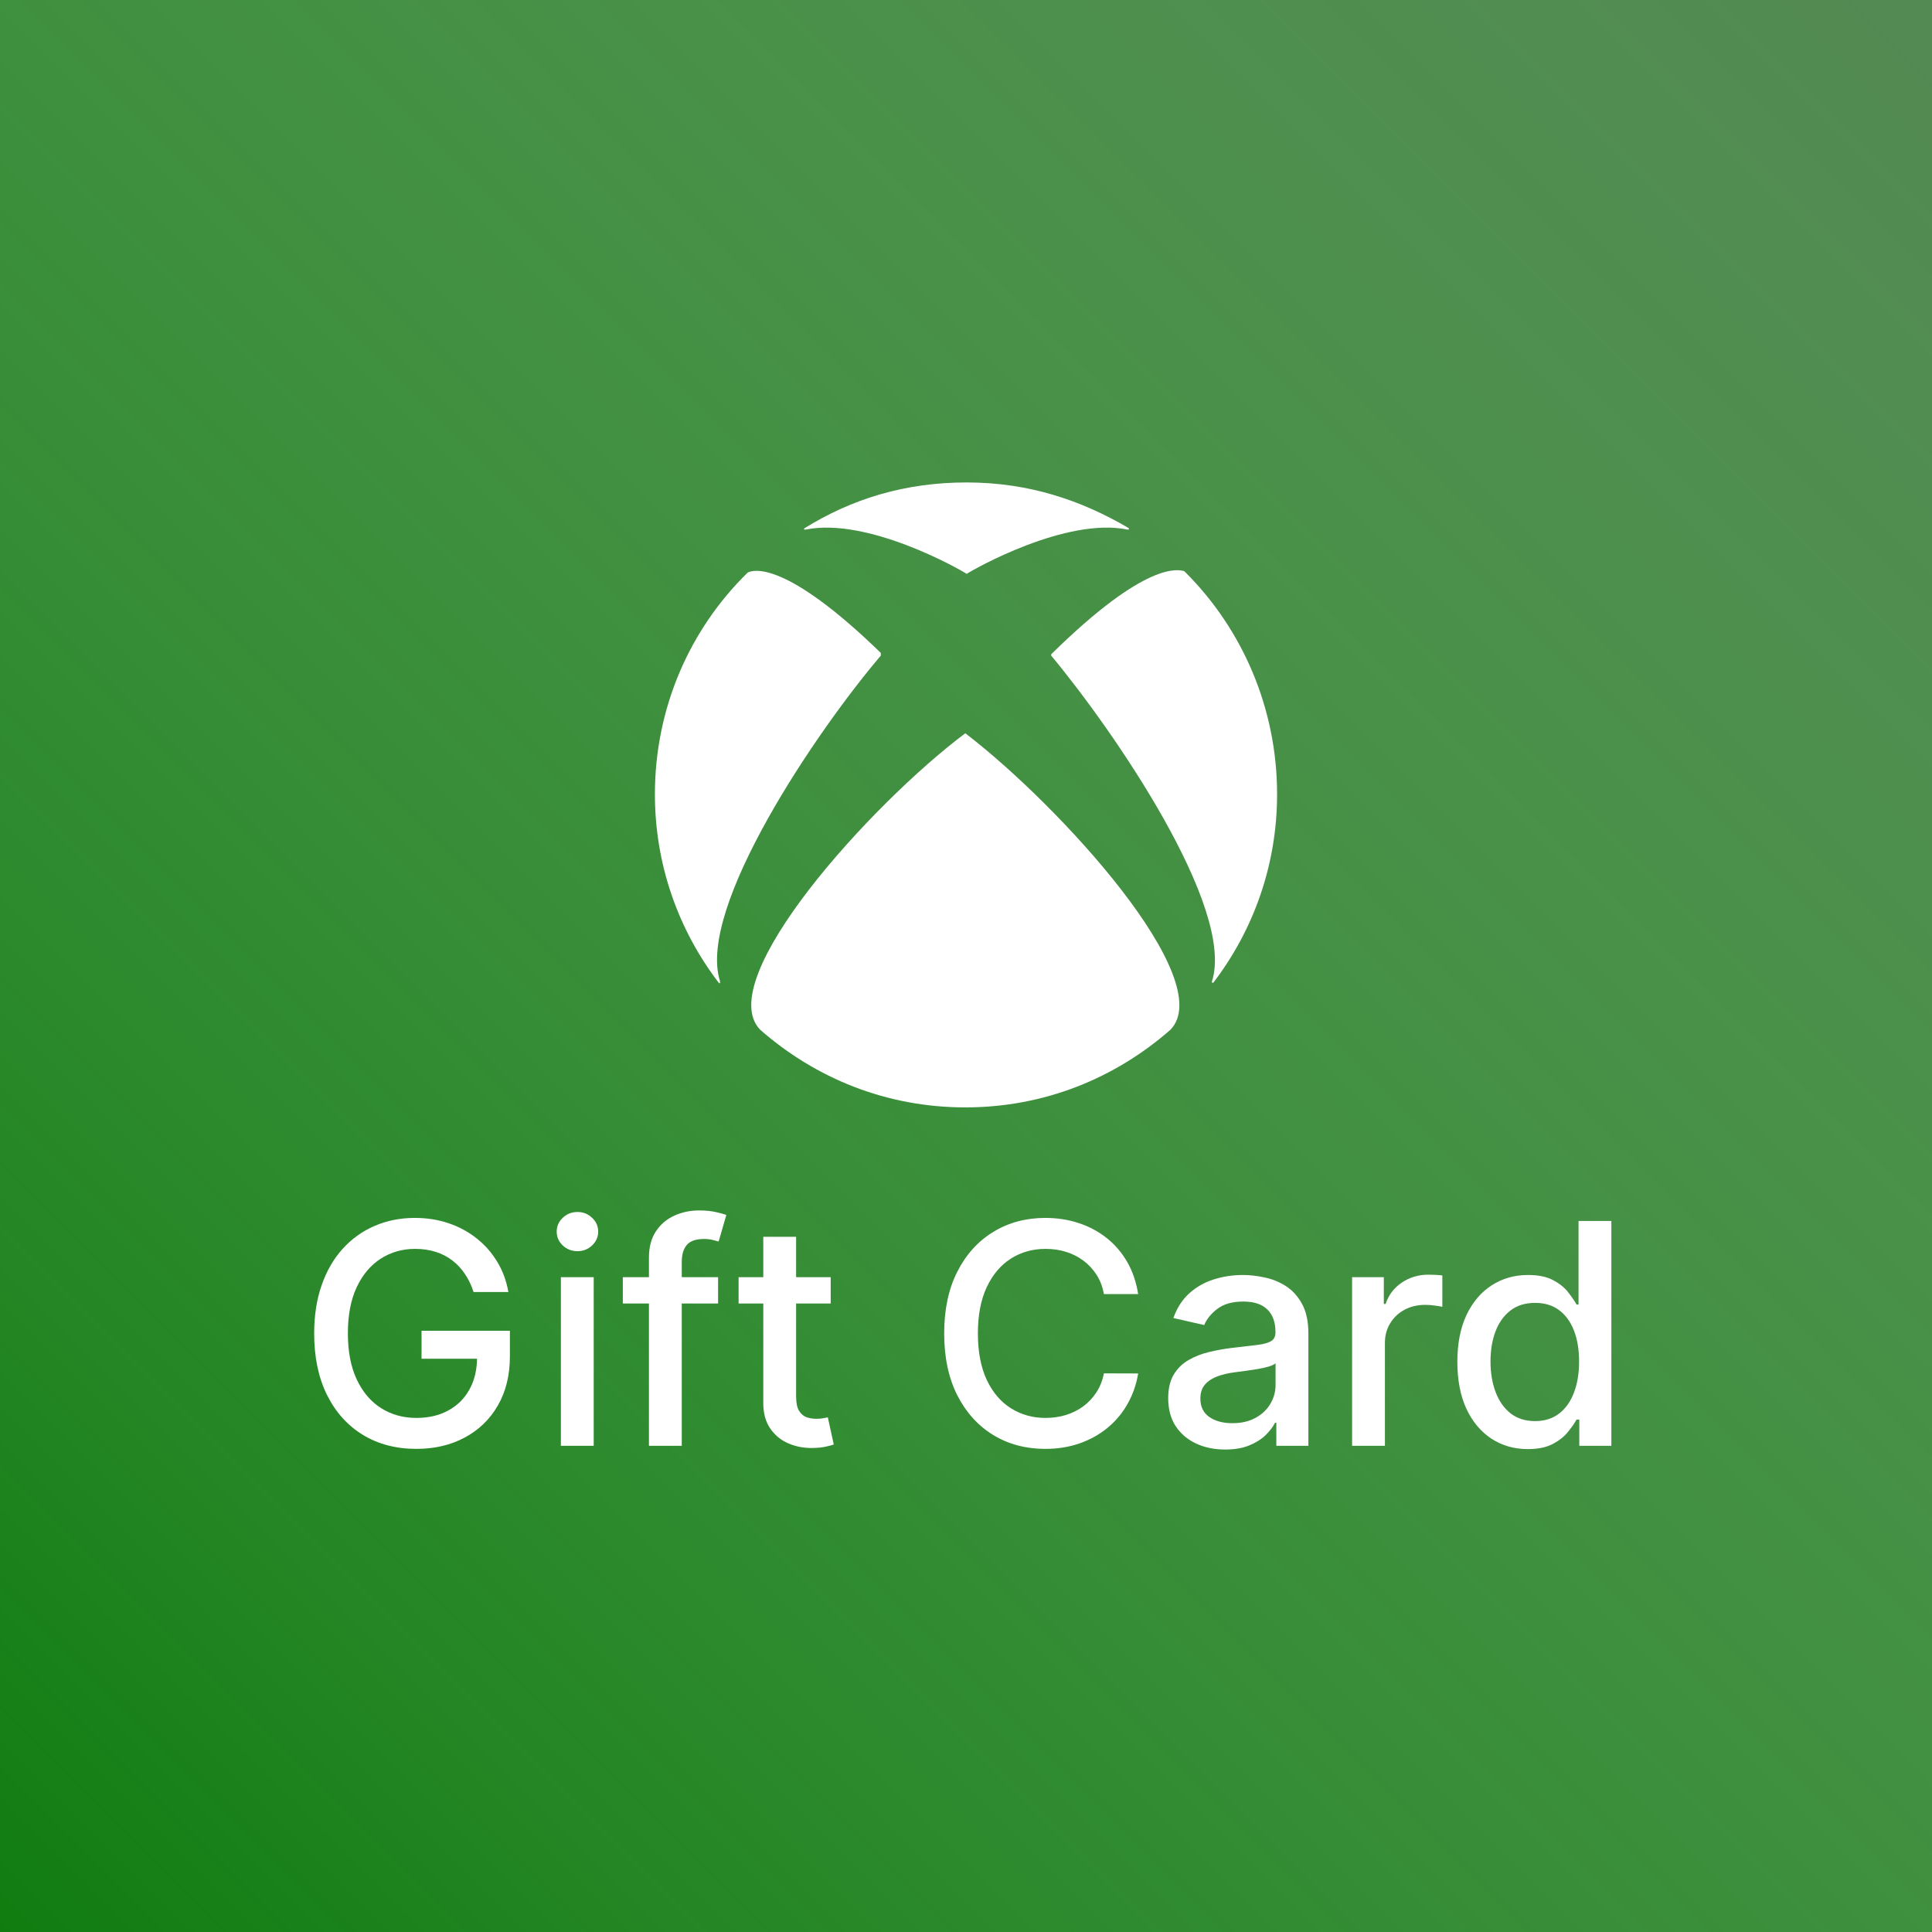 <svg xmlns="http://www.w3.org/2000/svg" fill="none" viewBox="0 0 300 300" height="300" width="300">
<rect x="0" y="0" width="300" height="300" fill="#333333" stroke="none"/>
<g clip-path="url(#clip0_1723_4318)">
<rect fill="#107C10" height="300" width="300"></rect>
<rect fill-opacity="0.5" fill="url(#paint0_linear_1723_4318)" height="300" width="300"></rect>
<path fill="white" d="M149.892 113.86C150.108 113.86 150.108 113.86 149.892 113.86C164.524 125.049 189.268 152.16 181.738 159.906C173.131 167.437 162.157 171.955 149.892 171.955C137.628 171.955 126.654 167.437 118.047 159.906C110.516 152.16 135.261 124.833 149.892 113.86ZM175.282 82.015C167.967 77.711 159.79 74.914 150.108 74.914C140.425 74.914 132.249 77.496 124.933 82.015C124.933 82.015 124.718 82.23 124.933 82.23H125.148C134.615 80.293 148.817 88.255 150.108 89.115C151.399 88.255 165.6 80.293 175.067 82.23H175.282C175.282 82.23 175.282 82.23 175.282 82.015ZM116.111 88.9C107.074 97.722 101.694 109.987 101.694 123.327C101.694 134.301 105.352 144.414 111.592 152.59C111.592 152.59 111.807 152.805 111.807 152.59V152.375C108.15 140.971 126.869 113.429 136.767 101.81C136.767 101.81 136.767 101.81 136.767 101.595V101.38C121.92 86.964 116.972 88.47 116.111 88.9ZM163.233 101.595C163.233 101.81 163.233 101.81 163.233 101.81C172.916 113.429 191.85 140.971 188.193 152.375V152.59H188.408C194.648 144.414 198.306 134.301 198.306 123.327C198.306 109.987 192.926 97.722 184.104 88.9L183.889 88.685C183.029 88.47 178.08 86.964 163.233 101.595Z"></path>
<path fill="white" d="M237.24 225.014C235.126 225.014 233.24 224.474 231.581 223.395C229.933 222.304 228.638 220.753 227.695 218.741C226.763 216.719 226.297 214.293 226.297 211.463C226.297 208.634 226.768 206.213 227.712 204.202C228.666 202.19 229.973 200.651 231.632 199.582C233.291 198.514 235.172 197.98 237.274 197.98C238.899 197.98 240.206 198.253 241.195 198.798C242.195 199.332 242.967 199.957 243.513 200.673C244.07 201.389 244.501 202.02 244.808 202.565H245.115V189.594H250.212V224.503H245.234V220.429H244.808C244.501 220.986 244.058 221.622 243.479 222.338C242.911 223.054 242.126 223.679 241.126 224.213C240.126 224.747 238.831 225.014 237.24 225.014ZM238.365 220.668C239.831 220.668 241.07 220.281 242.081 219.509C243.104 218.724 243.876 217.639 244.399 216.253C244.933 214.866 245.2 213.253 245.2 211.412C245.2 209.594 244.939 208.003 244.416 206.639C243.893 205.276 243.126 204.213 242.115 203.452C241.104 202.69 239.854 202.31 238.365 202.31C236.831 202.31 235.553 202.707 234.53 203.503C233.507 204.298 232.734 205.384 232.212 206.759C231.7 208.134 231.445 209.685 231.445 211.412C231.445 213.162 231.706 214.736 232.229 216.134C232.751 217.531 233.524 218.639 234.547 219.457C235.581 220.264 236.854 220.668 238.365 220.668Z"></path>
<path fill="white" d="M209.953 224.504V198.322H214.879V202.481H215.152C215.629 201.072 216.47 199.964 217.675 199.157C218.891 198.339 220.266 197.93 221.8 197.93C222.118 197.93 222.493 197.941 222.925 197.964C223.368 197.987 223.714 198.015 223.964 198.049V202.924C223.76 202.867 223.396 202.805 222.874 202.737C222.351 202.657 221.828 202.617 221.305 202.617C220.101 202.617 219.027 202.873 218.084 203.384C217.152 203.884 216.413 204.583 215.868 205.481C215.322 206.367 215.05 207.379 215.05 208.515V224.504H209.953Z"></path>
<path fill="white" d="M190.245 225.083C188.586 225.083 187.086 224.776 185.745 224.162C184.404 223.537 183.342 222.634 182.558 221.452C181.785 220.27 181.398 218.821 181.398 217.105C181.398 215.628 181.683 214.412 182.251 213.458C182.819 212.503 183.586 211.748 184.552 211.191C185.518 210.634 186.597 210.213 187.79 209.929C188.984 209.645 190.2 209.429 191.438 209.282C193.006 209.1 194.279 208.952 195.256 208.838C196.234 208.713 196.944 208.515 197.387 208.242C197.83 207.969 198.052 207.526 198.052 206.912V206.793C198.052 205.304 197.631 204.151 196.79 203.333C195.961 202.515 194.722 202.105 193.075 202.105C191.359 202.105 190.006 202.486 189.018 203.248C188.04 203.998 187.364 204.833 186.989 205.753L182.2 204.662C182.768 203.071 183.597 201.787 184.688 200.81C185.79 199.821 187.058 199.105 188.489 198.662C189.921 198.208 191.427 197.98 193.006 197.98C194.052 197.98 195.16 198.105 196.33 198.355C197.512 198.594 198.614 199.037 199.637 199.685C200.671 200.333 201.518 201.259 202.177 202.463C202.836 203.657 203.165 205.208 203.165 207.117V224.503H198.188V220.924H197.984C197.654 221.583 197.16 222.23 196.501 222.867C195.842 223.503 194.995 224.032 193.961 224.452C192.927 224.873 191.688 225.083 190.245 225.083ZM191.353 220.992C192.762 220.992 193.967 220.713 194.967 220.157C195.978 219.6 196.745 218.873 197.268 217.975C197.802 217.066 198.069 216.094 198.069 215.06V211.685C197.887 211.867 197.535 212.037 197.012 212.196C196.501 212.344 195.915 212.475 195.256 212.588C194.597 212.691 193.955 212.787 193.33 212.878C192.705 212.958 192.183 213.026 191.762 213.083C190.773 213.208 189.87 213.418 189.052 213.713C188.245 214.009 187.597 214.435 187.109 214.992C186.631 215.537 186.393 216.265 186.393 217.174C186.393 218.435 186.859 219.39 187.79 220.037C188.722 220.674 189.91 220.992 191.353 220.992Z"></path>
<path fill="white" d="M176.733 200.947H171.414C171.21 199.81 170.829 198.81 170.272 197.947C169.716 197.083 169.034 196.35 168.227 195.748C167.42 195.146 166.517 194.691 165.517 194.384C164.528 194.077 163.477 193.924 162.363 193.924C160.352 193.924 158.551 194.43 156.96 195.441C155.38 196.452 154.13 197.935 153.21 199.89C152.301 201.844 151.846 204.231 151.846 207.049C151.846 209.89 152.301 212.288 153.21 214.242C154.13 216.197 155.386 217.674 156.977 218.674C158.568 219.674 160.358 220.174 162.346 220.174C163.449 220.174 164.494 220.026 165.483 219.731C166.483 219.424 167.386 218.975 168.193 218.384C169 217.793 169.681 217.072 170.238 216.219C170.806 215.356 171.199 214.367 171.414 213.254L176.733 213.271C176.449 214.987 175.897 216.566 175.079 218.009C174.272 219.441 173.233 220.68 171.96 221.725C170.699 222.759 169.255 223.56 167.63 224.129C166.005 224.697 164.233 224.981 162.312 224.981C159.289 224.981 156.596 224.265 154.233 222.833C151.869 221.39 150.005 219.327 148.642 216.646C147.289 213.964 146.613 210.765 146.613 207.049C146.613 203.322 147.295 200.123 148.659 197.452C150.022 194.771 151.886 192.714 154.25 191.282C156.613 189.839 159.301 189.117 162.312 189.117C164.164 189.117 165.892 189.384 167.494 189.918C169.108 190.441 170.556 191.214 171.841 192.237C173.125 193.248 174.187 194.487 175.028 195.952C175.869 197.407 176.437 199.072 176.733 200.947Z"></path>
<path fill="white" d="M128.989 198.32V202.411H114.688V198.32H128.989ZM118.523 192.047H123.619V216.814C123.619 217.803 123.767 218.547 124.062 219.047C124.358 219.536 124.739 219.871 125.205 220.053C125.682 220.223 126.199 220.308 126.756 220.308C127.165 220.308 127.523 220.28 127.83 220.223C128.136 220.166 128.375 220.121 128.545 220.087L129.466 224.297C129.17 224.411 128.75 224.524 128.205 224.638C127.659 224.763 126.977 224.831 126.159 224.842C124.818 224.865 123.568 224.626 122.409 224.126C121.25 223.626 120.313 222.854 119.597 221.808C118.881 220.763 118.523 219.45 118.523 217.871V192.047Z"></path>
<path fill="white" d="M111.506 198.321V202.412H96.711V198.321H111.506ZM100.768 224.502V195.287C100.768 193.65 101.126 192.292 101.842 191.213C102.558 190.122 103.506 189.309 104.688 188.775C105.87 188.23 107.154 187.957 108.54 187.957C109.563 187.957 110.438 188.042 111.165 188.213C111.893 188.372 112.433 188.52 112.785 188.656L111.592 192.781C111.353 192.713 111.046 192.633 110.671 192.542C110.296 192.44 109.842 192.389 109.308 192.389C108.069 192.389 107.183 192.696 106.648 193.309C106.126 193.923 105.864 194.809 105.864 195.968V224.502H100.768Z"></path>
<path fill="white" d="M87.093 224.502V198.32H92.19V224.502H87.093ZM89.667 194.281C88.781 194.281 88.019 193.985 87.383 193.394C86.758 192.792 86.445 192.076 86.445 191.246C86.445 190.406 86.758 189.69 87.383 189.099C88.019 188.496 88.781 188.195 89.667 188.195C90.553 188.195 91.309 188.496 91.934 189.099C92.57 189.69 92.888 190.406 92.888 191.246C92.888 192.076 92.57 192.792 91.934 193.394C91.309 193.985 90.553 194.281 89.667 194.281Z"></path>
<path fill="white" d="M73.535 200.623C73.206 199.589 72.762 198.663 72.206 197.844C71.66 197.015 71.007 196.31 70.245 195.731C69.484 195.14 68.615 194.691 67.637 194.384C66.671 194.077 65.609 193.924 64.45 193.924C62.484 193.924 60.711 194.43 59.132 195.441C57.552 196.452 56.302 197.935 55.382 199.89C54.473 201.833 54.018 204.214 54.018 207.032C54.018 209.862 54.478 212.254 55.399 214.208C56.319 216.163 57.581 217.646 59.183 218.657C60.785 219.668 62.609 220.174 64.654 220.174C66.552 220.174 68.206 219.788 69.615 219.015C71.035 218.242 72.132 217.151 72.904 215.742C73.689 214.322 74.081 212.651 74.081 210.731L75.444 210.987H65.456V206.64H79.177V210.612C79.177 213.543 78.552 216.089 77.302 218.248C76.064 220.396 74.348 222.055 72.154 223.225C69.973 224.396 67.473 224.981 64.654 224.981C61.495 224.981 58.723 224.254 56.336 222.799C53.961 221.344 52.109 219.282 50.779 216.612C49.45 213.93 48.785 210.748 48.785 207.066C48.785 204.282 49.172 201.782 49.944 199.566C50.717 197.35 51.802 195.469 53.2 193.924C54.609 192.367 56.262 191.18 58.16 190.362C60.069 189.532 62.154 189.117 64.416 189.117C66.302 189.117 68.058 189.396 69.683 189.952C71.319 190.509 72.774 191.299 74.046 192.322C75.331 193.344 76.393 194.56 77.234 195.969C78.075 197.367 78.643 198.918 78.939 200.623H73.535Z"></path>
</g>
<defs>
<linearGradient gradientUnits="userSpaceOnUse" y2="300.245" x2="-0.491" y1="-1.46512e-08" x1="299.754" id="paint0_linear_1723_4318">
<stop stop-color="#969696"></stop>
<stop stop-opacity="0" stop-color="white" offset="1"></stop>
</linearGradient>
<clipPath id="clip0_1723_4318">
<rect fill="white" height="300" width="300"></rect>
</clipPath>
</defs>
</svg>
